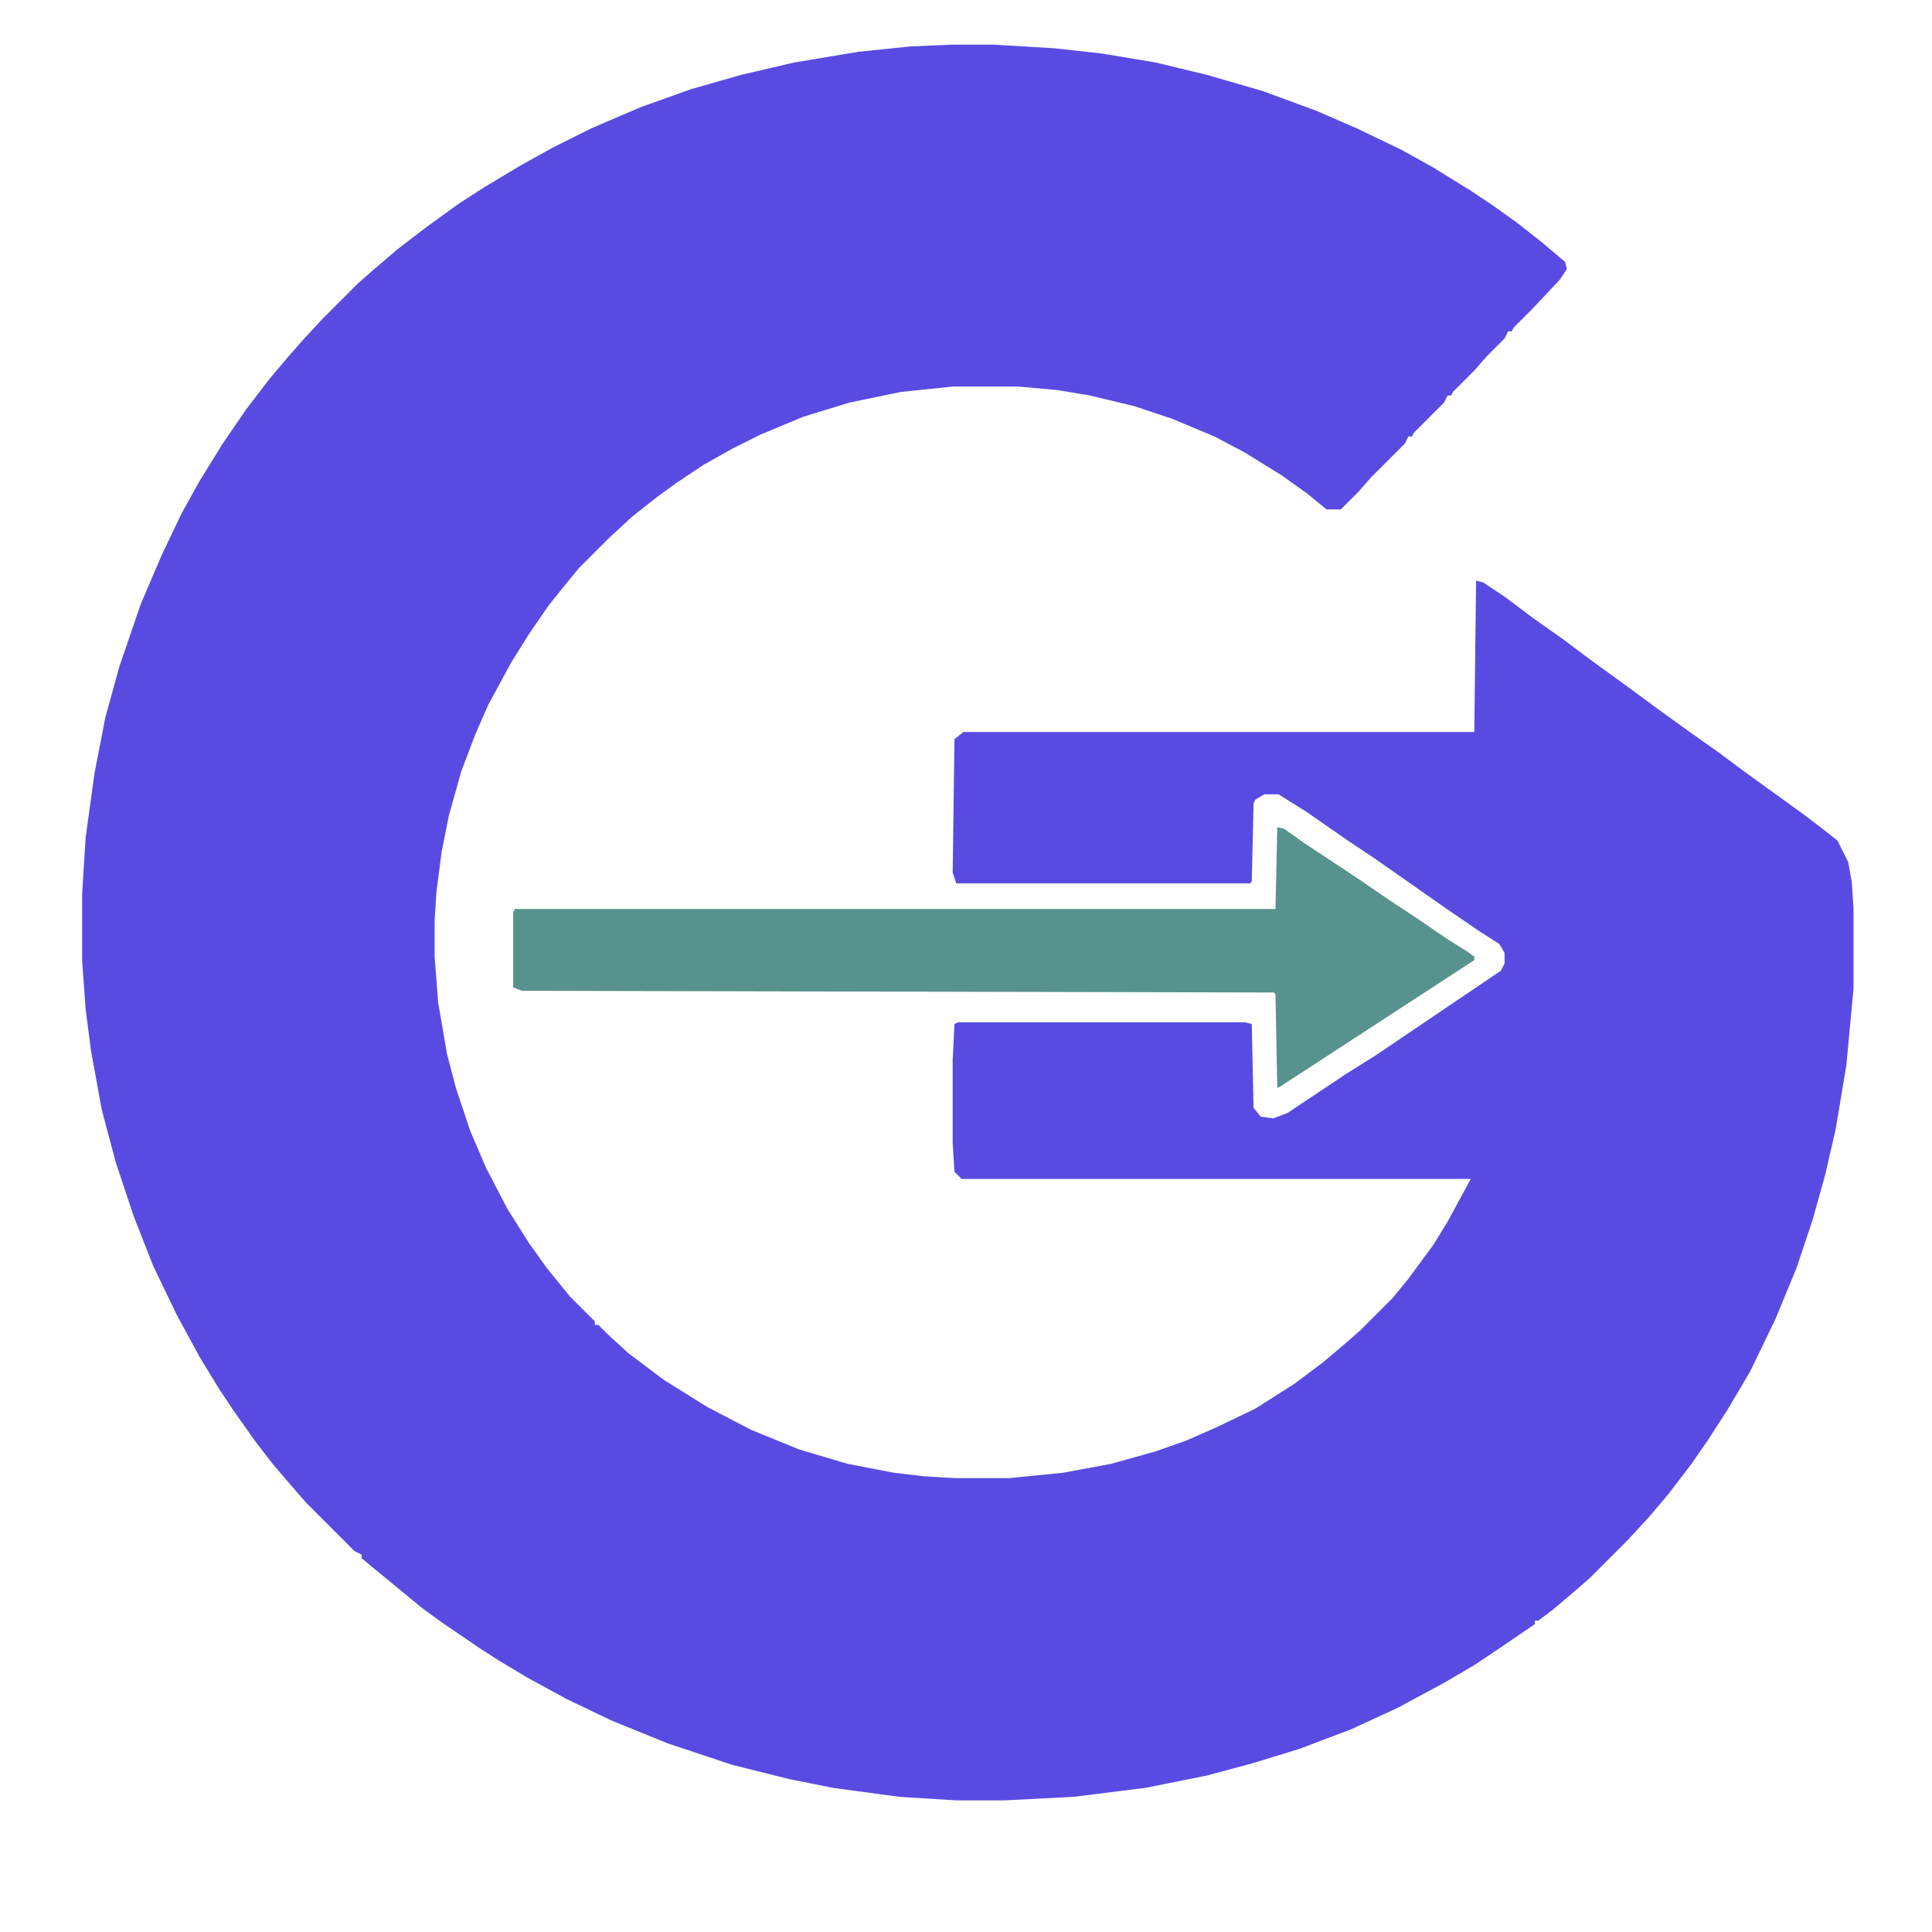 <svg width="1600" height="1600" viewBox="0 0 1600 1600" fill="none" xmlns="http://www.w3.org/2000/svg">
<path d="M787.493 37H822.878L873.007 39.949L912.815 44.373L957.046 51.746L999.803 62.069L1045.51 75.341L1089.74 91.562L1123.65 106.308L1160.51 124.004L1187.05 138.751L1218.01 157.921L1235.7 169.718L1256.34 184.465L1276.98 200.686L1296.15 216.907L1297.63 222.805L1291.73 231.653L1268.14 256.722L1253.4 271.469L1251.92 274.418H1248.97L1246.02 280.316L1231.28 295.063L1220.96 306.86L1203.27 324.556L1201.79 327.505H1198.84L1195.89 333.404L1170.83 358.473L1169.36 361.422H1166.41L1163.46 367.32L1135.45 395.339L1125.12 407.136L1110.38 421.882H1098.59L1082.37 408.611L1061.73 393.864L1030.76 374.694L1005.7 361.422L970.316 346.675L939.354 336.353L902.495 327.505L875.956 323.081L843.52 320.132H788.968L746.211 324.556L703.454 333.404L665.121 345.201L629.736 359.947L606.146 371.744L582.556 385.016L560.44 399.763L544.222 411.56L523.581 427.781L504.414 445.477L479.35 470.546L466.08 486.767L454.285 501.513L438.067 525.108L423.324 548.702L404.157 584.093L393.836 607.688L382.041 638.655L371.721 675.521L365.823 705.014L361.4 738.931L359.926 762.525V792.018L362.874 830.359L370.246 873.124L377.618 901.142L389.413 936.533L402.682 967.501L420.375 1001.42L438.067 1029.44L452.811 1050.08L471.978 1073.68L492.619 1094.32V1097.27H495.568L502.94 1104.64L520.632 1120.86L550.12 1142.98L585.505 1165.1L622.364 1184.27L662.172 1200.49L701.98 1212.29L740.314 1219.67L765.378 1222.61L790.442 1224.09H836.148L880.379 1219.67L920.187 1212.29L957.046 1201.97L982.111 1193.12L1005.7 1182.8L1039.61 1166.58L1072.05 1145.93L1095.64 1128.24L1114.8 1112.02L1126.6 1101.69L1153.14 1075.15L1166.41 1058.93L1187.05 1030.91L1198.84 1011.74L1218.01 976.349H796.34L790.442 970.45L788.968 946.856V877.548L790.442 848.055L793.391 846.58H1030.76L1036.66 848.055L1038.14 917.363L1044.03 924.736L1054.35 926.211L1066.15 921.787L1114.8 889.345L1138.39 874.598L1243.07 803.815L1246.02 797.917V789.069L1241.6 781.696L1225.38 771.373L1197.37 752.203L1138.39 710.913L1116.28 696.166L1082.37 672.572L1058.78 657.826H1046.98L1039.61 662.249L1038.14 665.199L1036.66 730.083L1035.19 731.558H791.917L788.968 722.71L790.442 612.112L797.814 606.213H1220.96L1222.43 480.868L1228.33 482.343L1246.02 494.14L1269.61 511.836L1294.68 529.531L1318.27 547.227L1344.81 566.398L1372.82 587.043L1399.36 606.213L1424.42 623.909L1442.11 637.181L1495.19 675.521L1514.36 690.268L1521.73 696.166L1530.58 713.862L1533.53 730.083L1535 752.203V818.562L1529.1 881.972L1520.26 935.059L1511.41 973.4L1501.09 1010.27L1487.82 1050.08L1470.13 1092.85L1449.49 1135.61L1430.32 1168.05L1414.1 1193.12L1400.83 1212.29L1381.67 1237.36L1365.45 1256.53L1347.75 1275.7L1316.79 1306.67L1305 1316.99L1285.83 1333.21L1274.04 1342.06H1271.09V1345.01L1243.07 1364.18L1220.96 1378.93L1195.89 1393.67L1157.56 1414.32L1119.23 1432.01L1076.47 1448.24L1038.14 1460.03L999.803 1470.35L948.2 1480.68L889.225 1488.05L831.725 1491H791.917L744.737 1488.05L690.185 1480.68L653.326 1473.3L606.146 1461.51L553.068 1443.81L505.888 1424.64L469.029 1406.95L436.593 1389.25L414.477 1375.98L398.259 1365.66L365.823 1343.54L349.605 1331.74L324.541 1311.09L308.323 1297.82L299.476 1290.45V1287.5L293.579 1284.55L253.771 1244.73L243.45 1232.94L225.758 1212.29L211.014 1193.12L193.322 1168.05L181.527 1150.36L165.309 1123.81L146.142 1088.42L126.975 1048.61L110.757 1007.32L96.013 963.077L84.218 918.838L75.372 870.174L70.949 836.258L68 794.968V740.406L70.949 693.217L78.321 640.13L87.167 594.416L98.962 551.651L116.654 500.039L134.347 458.748L150.565 424.832L165.309 398.288L184.475 367.32L203.642 339.302L222.809 314.233L239.027 295.063L249.348 283.266L267.04 264.095L296.528 234.602L308.323 224.28L328.964 206.584L354.028 187.414L380.567 168.243L401.208 154.972L430.695 137.276L457.234 122.529L489.67 106.308L530.953 88.613L572.235 73.866L613.518 62.069L657.749 51.746L710.826 42.899L753.583 38.475L787.493 37Z" fill="#594BE1"/>
<path d="M1057.76 685L1063.53 686.412L1079.42 697.706L1124.21 727.353L1153.1 747.118L1170.44 758.412L1199.33 778.176L1215.22 788.059L1221 792.294V795.118L1060.64 899.588L1057.76 901L1056.31 823.353L1054.87 821.941L432.223 820.529L425 817.706V755.588L426.445 752.765H1056.31L1057.76 685Z" fill="#58928E"/>
</svg>
